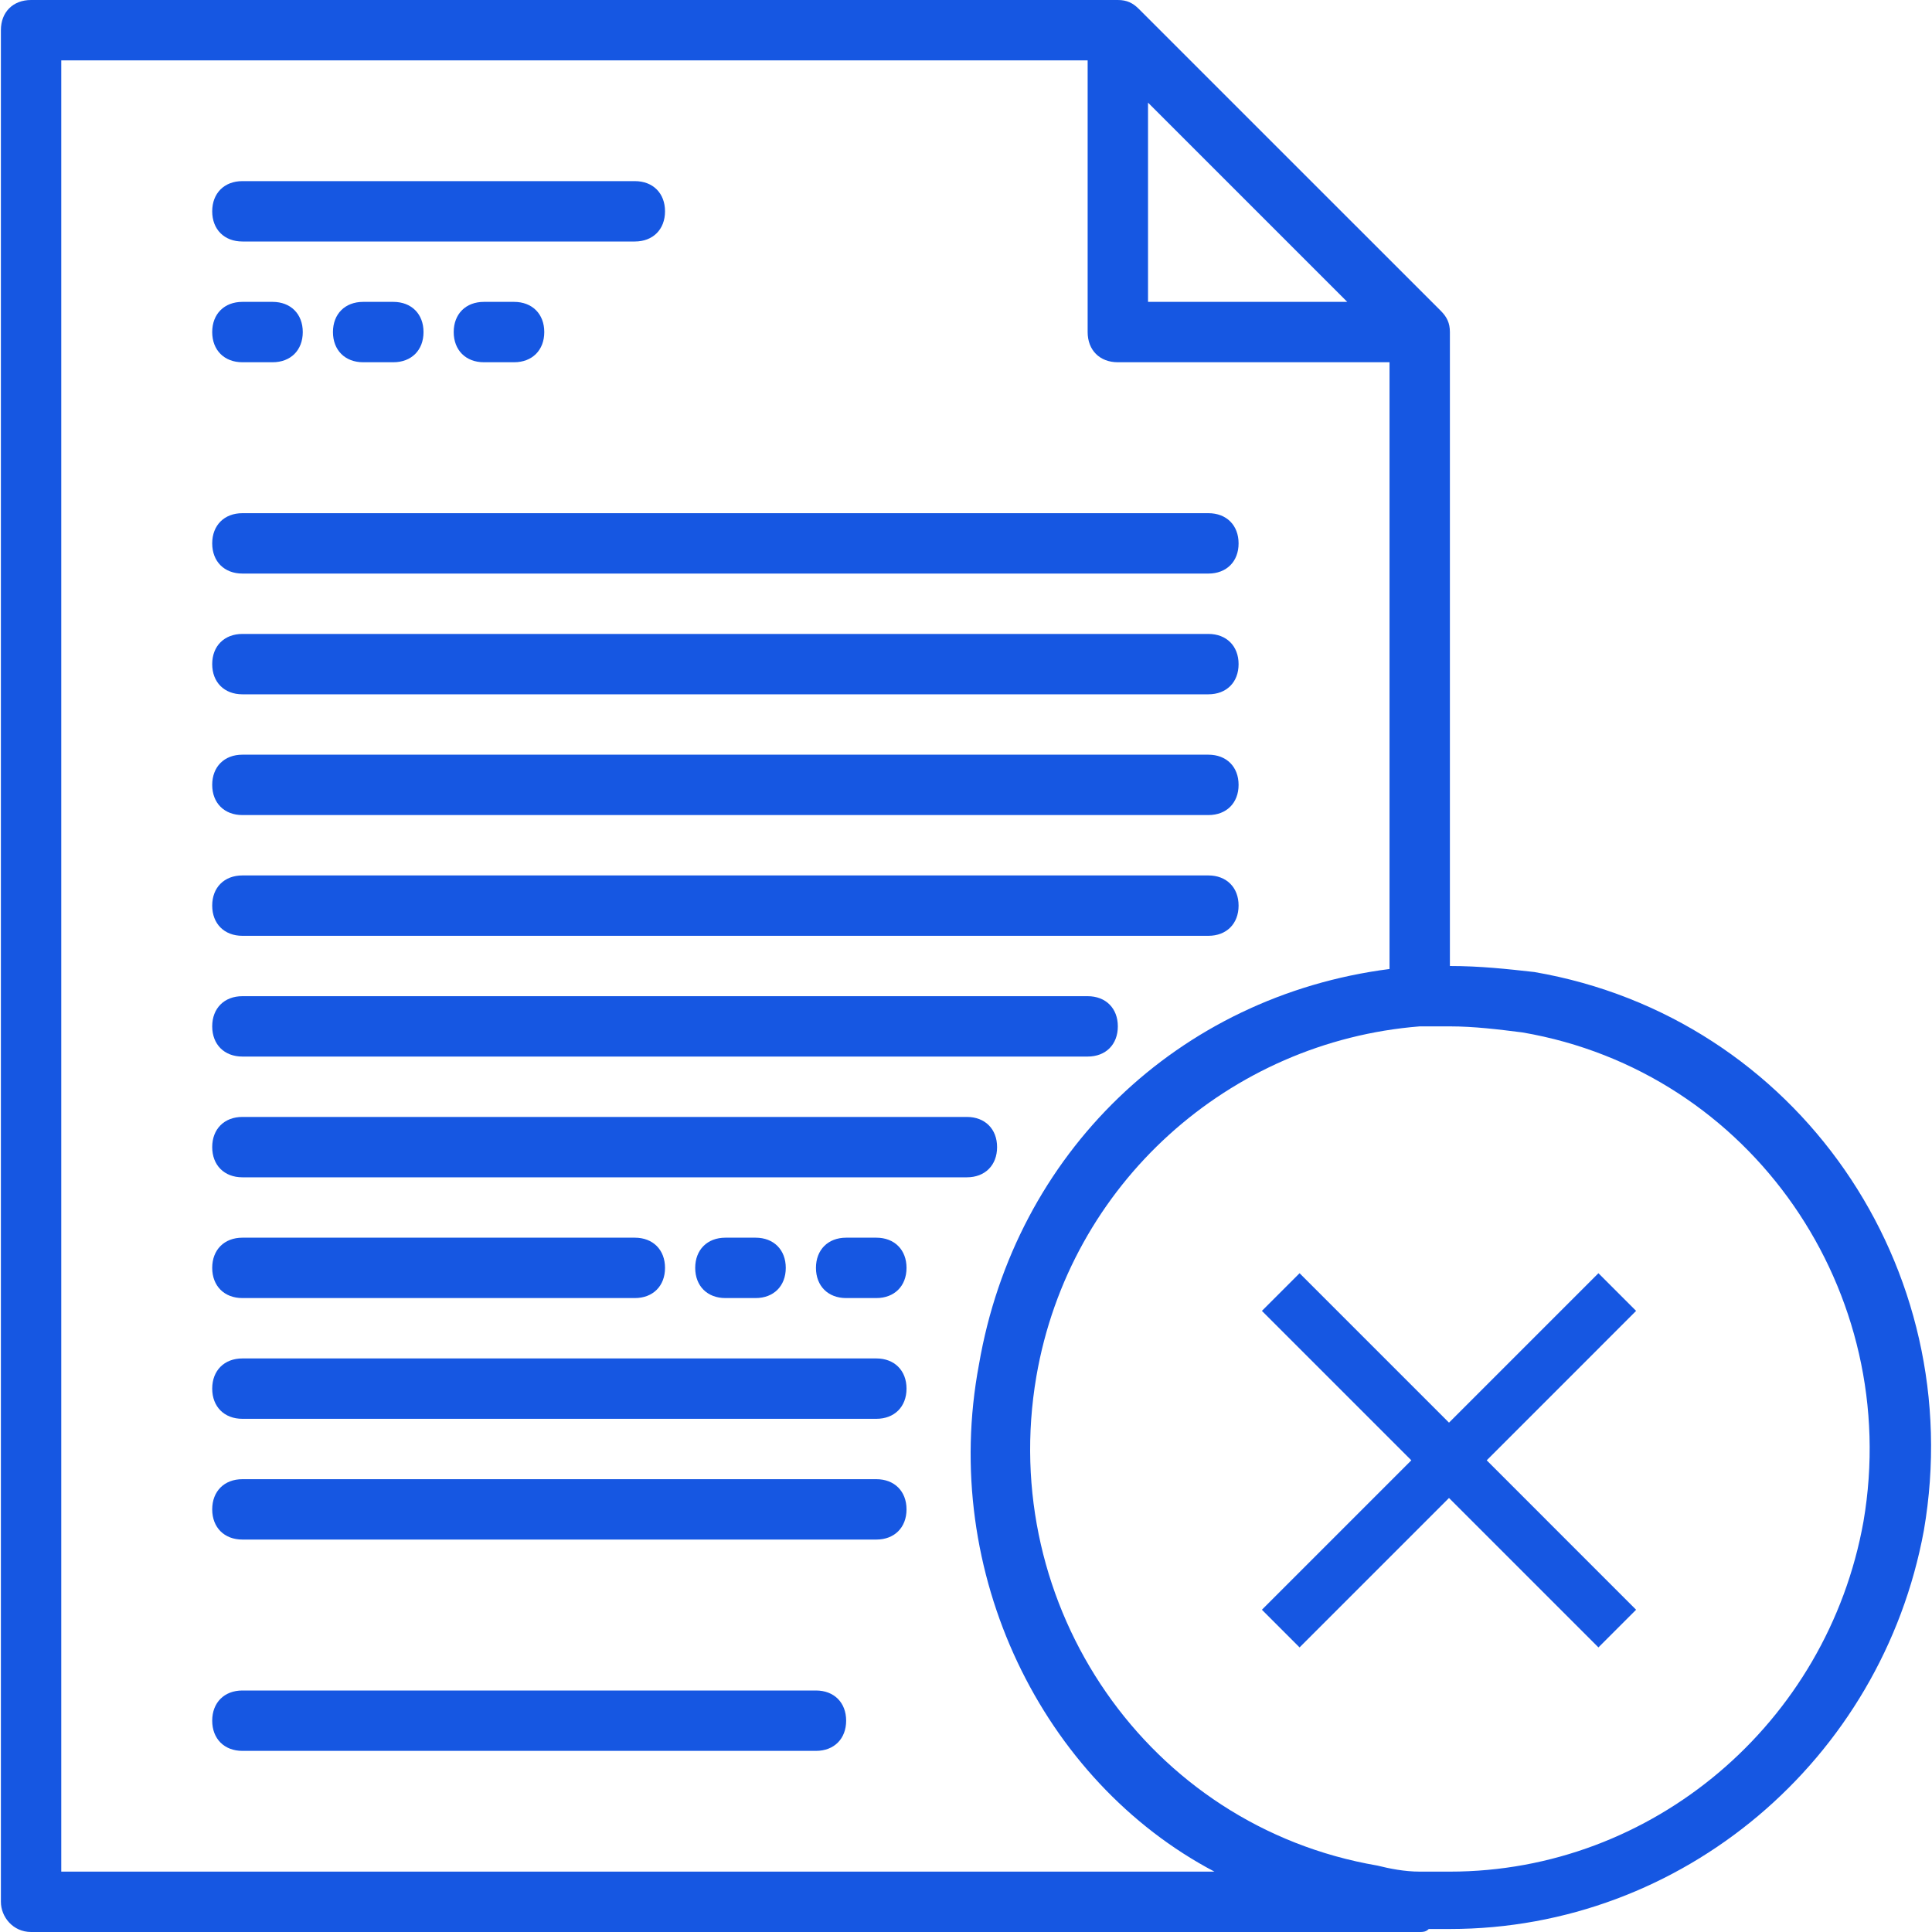<svg width="56" height="56" viewBox="0 0 56 56" fill="none" xmlns="http://www.w3.org/2000/svg">
<path d="M10.526 8.75C10.001 8.75 9.651 9.1 9.651 9.625C9.651 10.15 10.001 10.5 10.526 10.5H11.401C11.926 10.5 12.276 10.15 12.276 9.625C12.276 9.1 11.926 8.75 11.401 8.75H10.526Z" fill="#1657e2"/>
<path d="M14.026 8.75C13.501 8.75 13.151 9.1 13.151 9.625C13.151 10.15 13.501 10.5 14.026 10.5H14.901C15.426 10.5 15.776 10.15 15.776 9.625C15.776 9.1 15.426 8.75 14.901 8.75H14.026Z" fill="#1657e2"/>
<path d="M7.026 10.5H7.901C8.426 10.5 8.776 10.15 8.776 9.625C8.776 9.1 8.426 8.75 7.901 8.75H7.026C6.501 8.75 6.151 9.1 6.151 9.625C6.151 10.15 6.501 10.5 7.026 10.5Z" fill="#1657e2"/>
<path d="M25.401 35.875H24.526C24.001 35.875 23.651 36.225 23.651 36.75C23.651 37.275 24.001 37.625 24.526 37.625H25.401C25.926 37.625 26.276 37.275 26.276 36.75C26.276 36.225 25.926 35.875 25.401 35.875Z" fill="#1657e2"/>
<path d="M21.901 37.625C22.426 37.625 22.776 37.275 22.776 36.75C22.776 36.225 22.426 35.875 21.901 35.875H21.026C20.501 35.875 20.151 36.225 20.151 36.75C20.151 37.275 20.501 37.625 21.026 37.625H21.901Z" fill="#1657e2"/>
<path d="M44.476 28.175C43.689 28.087 42.901 28 42.026 28V9.625C42.026 9.363 41.939 9.188 41.764 9.012L33.014 0.263C32.839 0.087 32.664 0 32.401 0H0.901C0.376 0 0.026 0.35 0.026 0.875V55.125C0.026 55.562 0.376 56 0.901 56H41.151C41.239 56 41.326 56 41.414 55.913C41.589 55.913 41.851 55.913 42.026 55.913C48.764 55.913 54.539 51.013 55.764 44.362C57.076 36.75 52.089 29.488 44.476 28.175ZM33.276 2.975L39.051 8.75H33.276V2.975ZM1.776 54.25V1.75H31.526V9.625C31.526 10.15 31.876 10.5 32.401 10.5H40.276V28.087C34.151 28.875 29.426 33.425 28.376 39.55C27.239 45.587 30.214 51.625 35.201 54.25H1.776ZM54.014 44.1C52.964 49.962 47.889 54.25 42.026 54.25C41.764 54.25 41.414 54.25 41.151 54.25C40.714 54.25 40.276 54.163 39.926 54.075C33.276 52.938 28.901 46.55 30.039 39.9C31.001 34.3 35.639 30.188 41.151 29.75C41.414 29.75 41.676 29.75 42.026 29.75C42.726 29.75 43.426 29.837 44.126 29.925C50.776 31.062 55.151 37.45 54.014 44.1Z" fill="#1657e2"/>
<path d="M23.651 49H7.026C6.501 49 6.151 49.35 6.151 49.875C6.151 50.4 6.501 50.75 7.026 50.75H23.651C24.176 50.75 24.526 50.4 24.526 49.875C24.526 49.35 24.176 49 23.651 49Z" fill="#1657e2"/>
<path d="M7.026 7H18.401C18.926 7 19.276 6.65 19.276 6.125C19.276 5.6 18.926 5.25 18.401 5.25H7.026C6.501 5.25 6.151 5.6 6.151 6.125C6.151 6.65 6.501 7 7.026 7Z" fill="#1657e2"/>
<path d="M7.026 16.625H35.026C35.551 16.625 35.901 16.275 35.901 15.75C35.901 15.225 35.551 14.875 35.026 14.875H7.026C6.501 14.875 6.151 15.225 6.151 15.75C6.151 16.275 6.501 16.625 7.026 16.625Z" fill="#1657e2"/>
<path d="M7.026 20.125H35.026C35.551 20.125 35.901 19.775 35.901 19.25C35.901 18.725 35.551 18.375 35.026 18.375H7.026C6.501 18.375 6.151 18.725 6.151 19.25C6.151 19.775 6.501 20.125 7.026 20.125Z" fill="#1657e2"/>
<path d="M7.026 23.625H35.026C35.551 23.625 35.901 23.275 35.901 22.75C35.901 22.225 35.551 21.875 35.026 21.875H7.026C6.501 21.875 6.151 22.225 6.151 22.75C6.151 23.275 6.501 23.625 7.026 23.625Z" fill="#1657e2"/>
<path d="M7.026 27.125H35.026C35.551 27.125 35.901 26.775 35.901 26.25C35.901 25.725 35.551 25.375 35.026 25.375H7.026C6.501 25.375 6.151 25.725 6.151 26.25C6.151 26.775 6.501 27.125 7.026 27.125Z" fill="#1657e2"/>
<path d="M7.026 30.625H31.526C32.051 30.625 32.401 30.275 32.401 29.75C32.401 29.225 32.051 28.875 31.526 28.875H7.026C6.501 28.875 6.151 29.225 6.151 29.75C6.151 30.275 6.501 30.625 7.026 30.625Z" fill="#1657e2"/>
<path d="M28.901 33.25C28.901 32.725 28.551 32.375 28.026 32.375H7.026C6.501 32.375 6.151 32.725 6.151 33.25C6.151 33.775 6.501 34.125 7.026 34.125H28.026C28.551 34.125 28.901 33.775 28.901 33.25Z" fill="#1657e2"/>
<path d="M7.026 37.625H18.401C18.926 37.625 19.276 37.275 19.276 36.75C19.276 36.225 18.926 35.875 18.401 35.875H7.026C6.501 35.875 6.151 36.225 6.151 36.75C6.151 37.275 6.501 37.625 7.026 37.625Z" fill="#1657e2"/>
<path d="M25.401 39.375H7.026C6.501 39.375 6.151 39.725 6.151 40.25C6.151 40.775 6.501 41.125 7.026 41.125H25.401C25.926 41.125 26.276 40.775 26.276 40.25C26.276 39.725 25.926 39.375 25.401 39.375Z" fill="#1657e2"/>
<path d="M25.401 42.875H7.026C6.501 42.875 6.151 43.225 6.151 43.75C6.151 44.275 6.501 44.625 7.026 44.625H25.401C25.926 44.625 26.276 44.275 26.276 43.75C26.276 43.225 25.926 42.875 25.401 42.875Z" fill="#1657e2"/>
<path d="M47.423 37.997L46.331 36.905L42 41.236L37.669 36.905L36.577 37.997L40.908 42.328L36.577 46.659L37.669 47.751L42 43.42L46.331 47.751L47.423 46.659L43.093 42.328L47.423 37.997Z" fill="#1657e2"/>
</svg>
